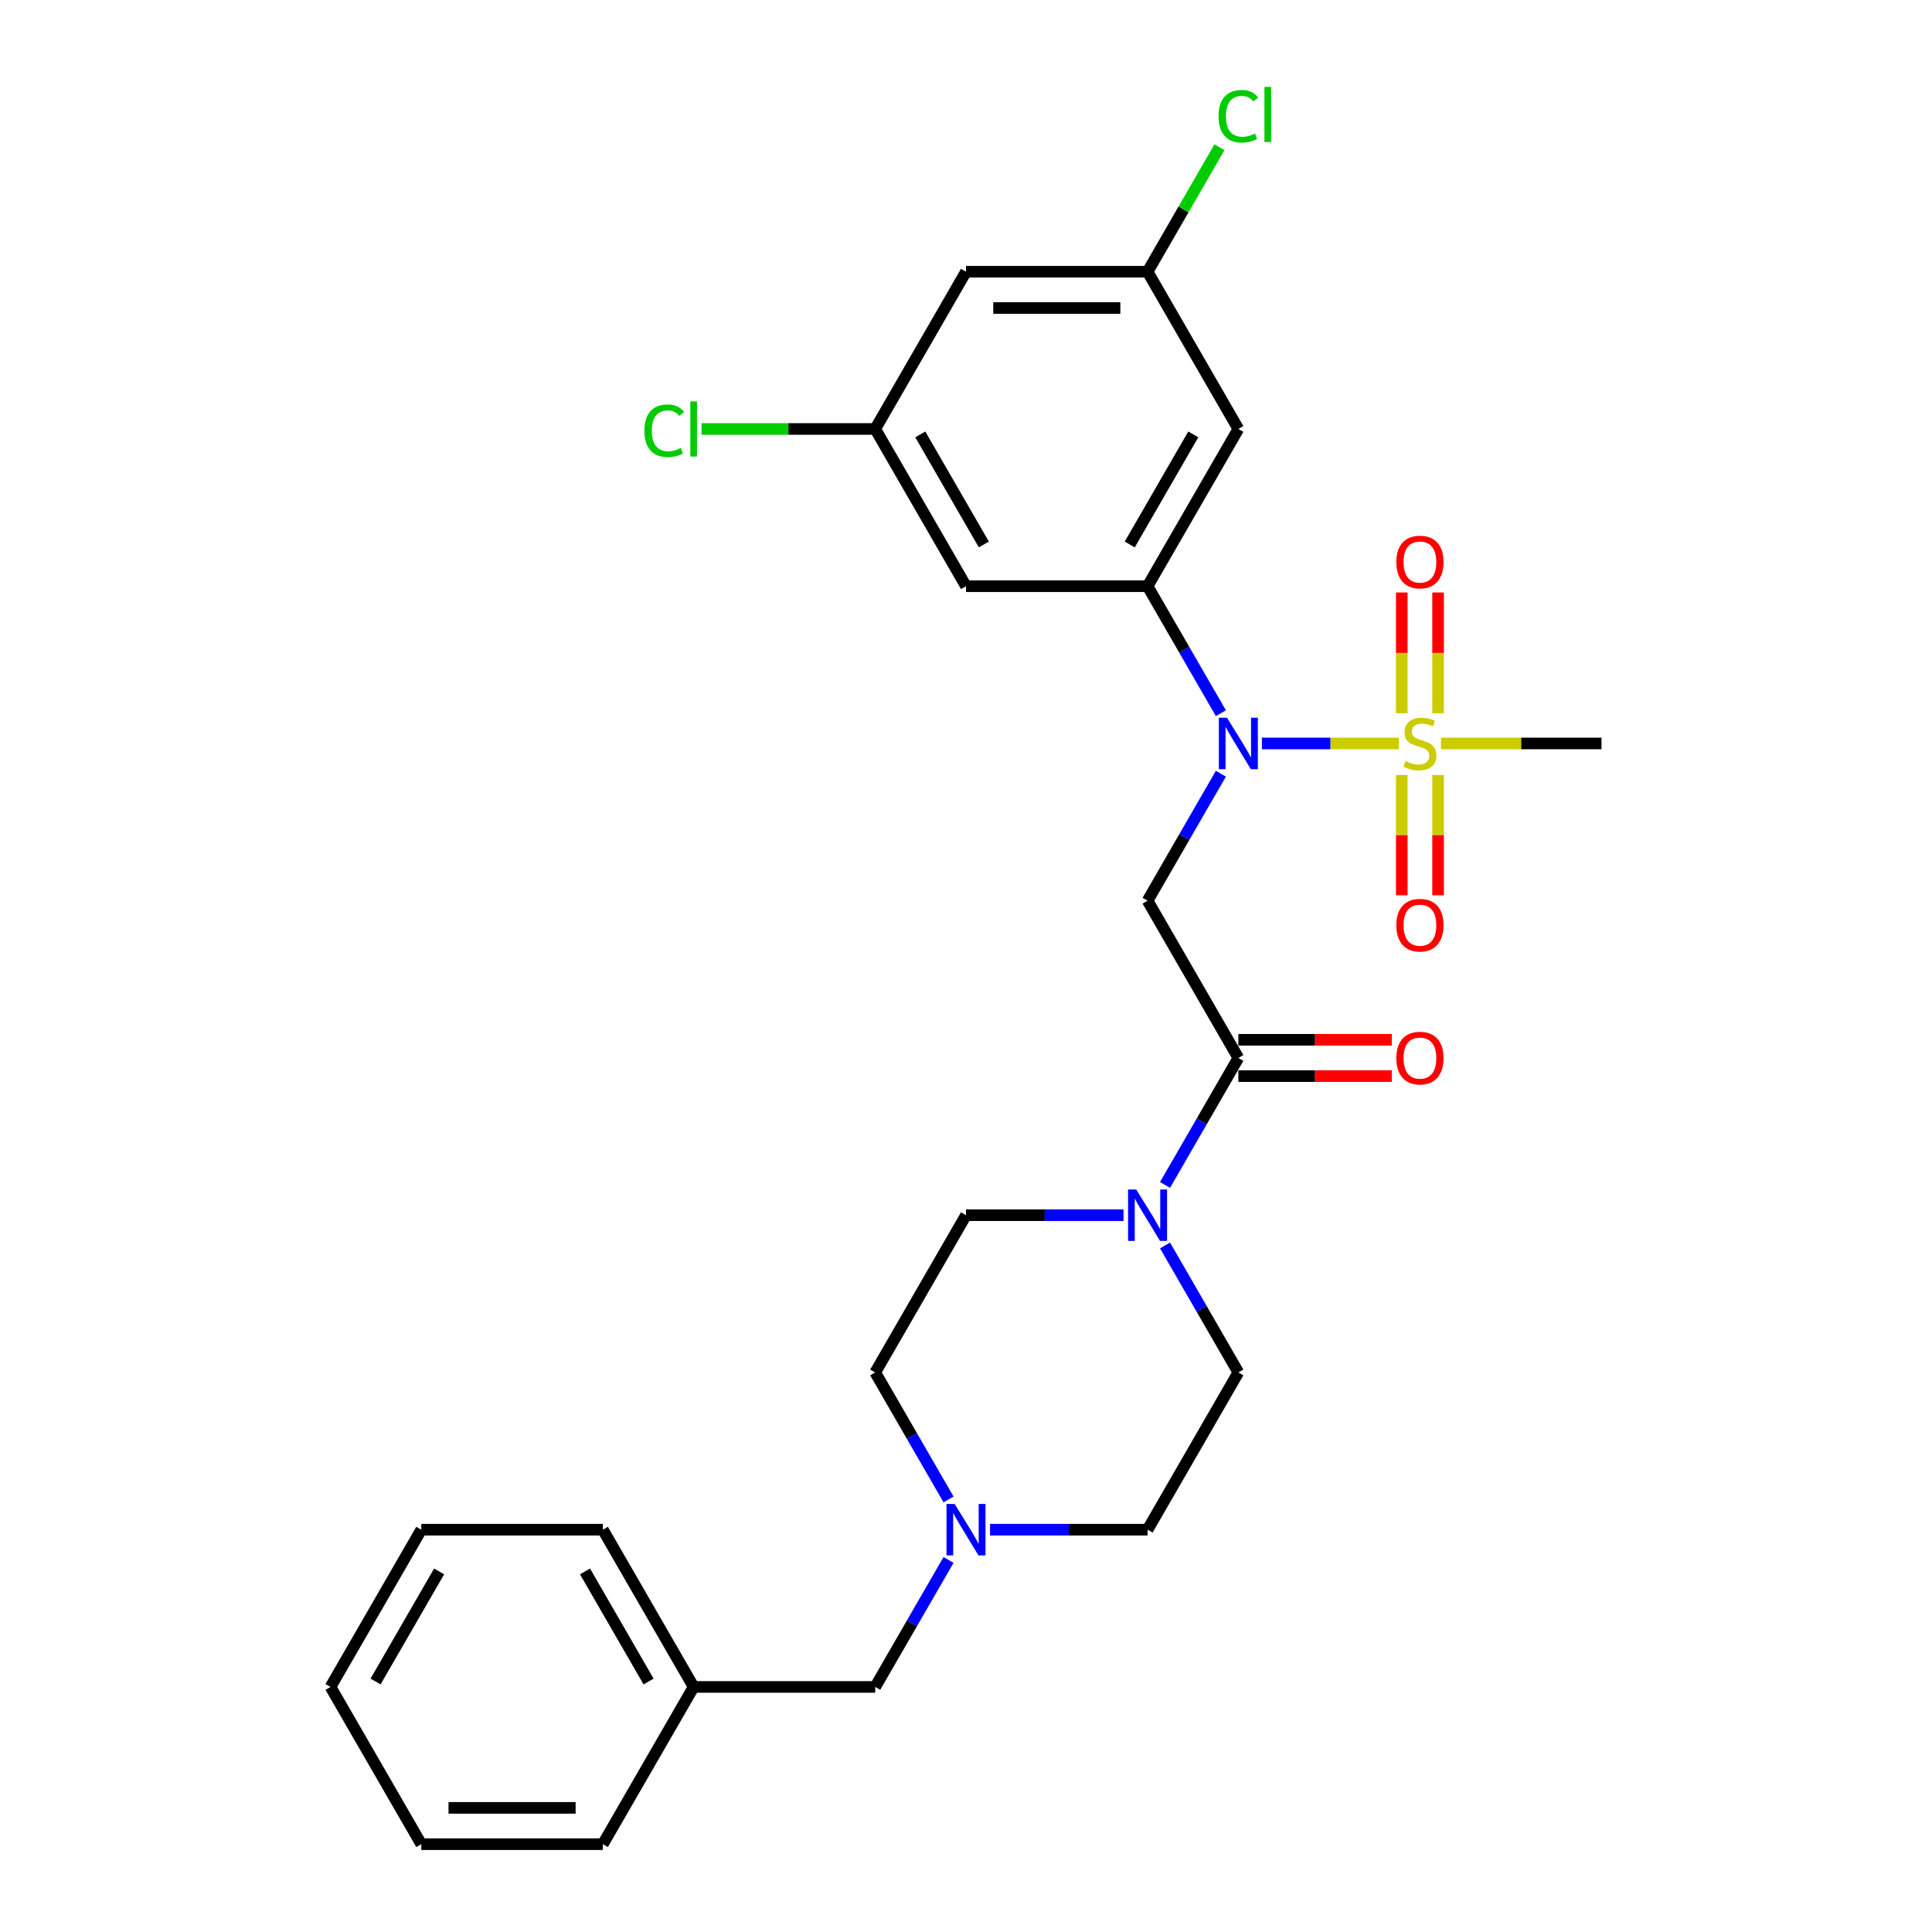 <?xml version='1.0' encoding='iso-8859-1'?>
<svg version='1.1' baseProfile='full'
              xmlns='http://www.w3.org/2000/svg'
                      xmlns:rdkit='http://www.rdkit.org/xml'
                      xmlns:xlink='http://www.w3.org/1999/xlink'
                  xml:space='preserve'
width='1000px' height='1000px' viewBox='0 0 1000 1000'>
<!-- END OF HEADER -->
<rect style='opacity:1.0;fill:#FFFFFF;stroke:none' width='1000' height='1000' x='0' y='0'> </rect>
<path class='bond-0' d='M 724.071,384.813 L 688.607,384.813' style='fill:none;fill-rule:evenodd;stroke:#CCCC00;stroke-width:6px;stroke-linecap:butt;stroke-linejoin:miter;stroke-opacity:1' />
<path class='bond-0' d='M 688.607,384.813 L 653.143,384.813' style='fill:none;fill-rule:evenodd;stroke:#0000FF;stroke-width:6px;stroke-linecap:butt;stroke-linejoin:miter;stroke-opacity:1' />
<path class='bond-8' d='M 744.352,369.193 L 744.352,337.928' style='fill:none;fill-rule:evenodd;stroke:#CCCC00;stroke-width:6px;stroke-linecap:butt;stroke-linejoin:miter;stroke-opacity:1' />
<path class='bond-8' d='M 744.352,337.928 L 744.352,306.662' style='fill:none;fill-rule:evenodd;stroke:#FF0000;stroke-width:6px;stroke-linecap:butt;stroke-linejoin:miter;stroke-opacity:1' />
<path class='bond-8' d='M 725.556,369.193 L 725.556,337.928' style='fill:none;fill-rule:evenodd;stroke:#CCCC00;stroke-width:6px;stroke-linecap:butt;stroke-linejoin:miter;stroke-opacity:1' />
<path class='bond-8' d='M 725.556,337.928 L 725.556,306.662' style='fill:none;fill-rule:evenodd;stroke:#FF0000;stroke-width:6px;stroke-linecap:butt;stroke-linejoin:miter;stroke-opacity:1' />
<path class='bond-9' d='M 725.556,401.147 L 725.556,432.271' style='fill:none;fill-rule:evenodd;stroke:#CCCC00;stroke-width:6px;stroke-linecap:butt;stroke-linejoin:miter;stroke-opacity:1' />
<path class='bond-9' d='M 725.556,432.271 L 725.556,463.395' style='fill:none;fill-rule:evenodd;stroke:#FF0000;stroke-width:6px;stroke-linecap:butt;stroke-linejoin:miter;stroke-opacity:1' />
<path class='bond-9' d='M 744.352,401.147 L 744.352,432.271' style='fill:none;fill-rule:evenodd;stroke:#CCCC00;stroke-width:6px;stroke-linecap:butt;stroke-linejoin:miter;stroke-opacity:1' />
<path class='bond-9' d='M 744.352,432.271 L 744.352,463.395' style='fill:none;fill-rule:evenodd;stroke:#FF0000;stroke-width:6px;stroke-linecap:butt;stroke-linejoin:miter;stroke-opacity:1' />
<path class='bond-19' d='M 745.837,384.813 L 787.386,384.813' style='fill:none;fill-rule:evenodd;stroke:#CCCC00;stroke-width:6px;stroke-linecap:butt;stroke-linejoin:miter;stroke-opacity:1' />
<path class='bond-19' d='M 787.386,384.813 L 828.935,384.813' style='fill:none;fill-rule:evenodd;stroke:#000000;stroke-width:6px;stroke-linecap:butt;stroke-linejoin:miter;stroke-opacity:1' />
<path class='bond-1' d='M 631.932,400.47 L 612.957,433.337' style='fill:none;fill-rule:evenodd;stroke:#0000FF;stroke-width:6px;stroke-linecap:butt;stroke-linejoin:miter;stroke-opacity:1' />
<path class='bond-1' d='M 612.957,433.337 L 593.982,466.203' style='fill:none;fill-rule:evenodd;stroke:#000000;stroke-width:6px;stroke-linecap:butt;stroke-linejoin:miter;stroke-opacity:1' />
<path class='bond-3' d='M 631.932,369.156 L 612.957,336.289' style='fill:none;fill-rule:evenodd;stroke:#0000FF;stroke-width:6px;stroke-linecap:butt;stroke-linejoin:miter;stroke-opacity:1' />
<path class='bond-3' d='M 612.957,336.289 L 593.982,303.423' style='fill:none;fill-rule:evenodd;stroke:#000000;stroke-width:6px;stroke-linecap:butt;stroke-linejoin:miter;stroke-opacity:1' />
<path class='bond-2' d='M 593.982,466.203 L 640.972,547.594' style='fill:none;fill-rule:evenodd;stroke:#000000;stroke-width:6px;stroke-linecap:butt;stroke-linejoin:miter;stroke-opacity:1' />
<path class='bond-4' d='M 640.972,547.594 L 621.997,580.46' style='fill:none;fill-rule:evenodd;stroke:#000000;stroke-width:6px;stroke-linecap:butt;stroke-linejoin:miter;stroke-opacity:1' />
<path class='bond-4' d='M 621.997,580.46 L 603.021,613.327' style='fill:none;fill-rule:evenodd;stroke:#0000FF;stroke-width:6px;stroke-linecap:butt;stroke-linejoin:miter;stroke-opacity:1' />
<path class='bond-12' d='M 640.972,556.992 L 680.679,556.992' style='fill:none;fill-rule:evenodd;stroke:#000000;stroke-width:6px;stroke-linecap:butt;stroke-linejoin:miter;stroke-opacity:1' />
<path class='bond-12' d='M 680.679,556.992 L 720.387,556.992' style='fill:none;fill-rule:evenodd;stroke:#FF0000;stroke-width:6px;stroke-linecap:butt;stroke-linejoin:miter;stroke-opacity:1' />
<path class='bond-12' d='M 640.972,538.195 L 680.679,538.195' style='fill:none;fill-rule:evenodd;stroke:#000000;stroke-width:6px;stroke-linecap:butt;stroke-linejoin:miter;stroke-opacity:1' />
<path class='bond-12' d='M 680.679,538.195 L 720.387,538.195' style='fill:none;fill-rule:evenodd;stroke:#FF0000;stroke-width:6px;stroke-linecap:butt;stroke-linejoin:miter;stroke-opacity:1' />
<path class='bond-5' d='M 593.982,303.423 L 640.972,222.032' style='fill:none;fill-rule:evenodd;stroke:#000000;stroke-width:6px;stroke-linecap:butt;stroke-linejoin:miter;stroke-opacity:1' />
<path class='bond-5' d='M 584.752,281.816 L 617.646,224.843' style='fill:none;fill-rule:evenodd;stroke:#000000;stroke-width:6px;stroke-linecap:butt;stroke-linejoin:miter;stroke-opacity:1' />
<path class='bond-6' d='M 593.982,303.423 L 500,303.423' style='fill:none;fill-rule:evenodd;stroke:#000000;stroke-width:6px;stroke-linecap:butt;stroke-linejoin:miter;stroke-opacity:1' />
<path class='bond-14' d='M 581.538,628.984 L 540.769,628.984' style='fill:none;fill-rule:evenodd;stroke:#0000FF;stroke-width:6px;stroke-linecap:butt;stroke-linejoin:miter;stroke-opacity:1' />
<path class='bond-14' d='M 540.769,628.984 L 500,628.984' style='fill:none;fill-rule:evenodd;stroke:#000000;stroke-width:6px;stroke-linecap:butt;stroke-linejoin:miter;stroke-opacity:1' />
<path class='bond-15' d='M 603.021,644.641 L 621.997,677.508' style='fill:none;fill-rule:evenodd;stroke:#0000FF;stroke-width:6px;stroke-linecap:butt;stroke-linejoin:miter;stroke-opacity:1' />
<path class='bond-15' d='M 621.997,677.508 L 640.972,710.374' style='fill:none;fill-rule:evenodd;stroke:#000000;stroke-width:6px;stroke-linecap:butt;stroke-linejoin:miter;stroke-opacity:1' />
<path class='bond-10' d='M 640.972,222.032 L 593.982,140.642' style='fill:none;fill-rule:evenodd;stroke:#000000;stroke-width:6px;stroke-linecap:butt;stroke-linejoin:miter;stroke-opacity:1' />
<path class='bond-11' d='M 500,303.423 L 453.009,222.032' style='fill:none;fill-rule:evenodd;stroke:#000000;stroke-width:6px;stroke-linecap:butt;stroke-linejoin:miter;stroke-opacity:1' />
<path class='bond-11' d='M 509.229,281.816 L 476.336,224.843' style='fill:none;fill-rule:evenodd;stroke:#000000;stroke-width:6px;stroke-linecap:butt;stroke-linejoin:miter;stroke-opacity:1' />
<path class='bond-7' d='M 512.443,791.765 L 553.212,791.765' style='fill:none;fill-rule:evenodd;stroke:#0000FF;stroke-width:6px;stroke-linecap:butt;stroke-linejoin:miter;stroke-opacity:1' />
<path class='bond-7' d='M 553.212,791.765 L 593.982,791.765' style='fill:none;fill-rule:evenodd;stroke:#000000;stroke-width:6px;stroke-linecap:butt;stroke-linejoin:miter;stroke-opacity:1' />
<path class='bond-16' d='M 490.96,807.422 L 471.985,840.289' style='fill:none;fill-rule:evenodd;stroke:#0000FF;stroke-width:6px;stroke-linecap:butt;stroke-linejoin:miter;stroke-opacity:1' />
<path class='bond-16' d='M 471.985,840.289 L 453.009,873.155' style='fill:none;fill-rule:evenodd;stroke:#000000;stroke-width:6px;stroke-linecap:butt;stroke-linejoin:miter;stroke-opacity:1' />
<path class='bond-29' d='M 490.96,776.107 L 471.985,743.241' style='fill:none;fill-rule:evenodd;stroke:#0000FF;stroke-width:6px;stroke-linecap:butt;stroke-linejoin:miter;stroke-opacity:1' />
<path class='bond-29' d='M 471.985,743.241 L 453.009,710.374' style='fill:none;fill-rule:evenodd;stroke:#000000;stroke-width:6px;stroke-linecap:butt;stroke-linejoin:miter;stroke-opacity:1' />
<path class='bond-21' d='M 593.982,140.642 L 612.583,108.424' style='fill:none;fill-rule:evenodd;stroke:#000000;stroke-width:6px;stroke-linecap:butt;stroke-linejoin:miter;stroke-opacity:1' />
<path class='bond-21' d='M 612.583,108.424 L 631.184,76.206' style='fill:none;fill-rule:evenodd;stroke:#00CC00;stroke-width:6px;stroke-linecap:butt;stroke-linejoin:miter;stroke-opacity:1' />
<path class='bond-28' d='M 593.982,140.642 L 500,140.642' style='fill:none;fill-rule:evenodd;stroke:#000000;stroke-width:6px;stroke-linecap:butt;stroke-linejoin:miter;stroke-opacity:1' />
<path class='bond-28' d='M 579.884,159.438 L 514.097,159.438' style='fill:none;fill-rule:evenodd;stroke:#000000;stroke-width:6px;stroke-linecap:butt;stroke-linejoin:miter;stroke-opacity:1' />
<path class='bond-13' d='M 453.009,222.032 L 500,140.642' style='fill:none;fill-rule:evenodd;stroke:#000000;stroke-width:6px;stroke-linecap:butt;stroke-linejoin:miter;stroke-opacity:1' />
<path class='bond-20' d='M 453.009,222.032 L 408.058,222.032' style='fill:none;fill-rule:evenodd;stroke:#000000;stroke-width:6px;stroke-linecap:butt;stroke-linejoin:miter;stroke-opacity:1' />
<path class='bond-20' d='M 408.058,222.032 L 363.107,222.032' style='fill:none;fill-rule:evenodd;stroke:#00CC00;stroke-width:6px;stroke-linecap:butt;stroke-linejoin:miter;stroke-opacity:1' />
<path class='bond-18' d='M 500,628.984 L 453.009,710.374' style='fill:none;fill-rule:evenodd;stroke:#000000;stroke-width:6px;stroke-linecap:butt;stroke-linejoin:miter;stroke-opacity:1' />
<path class='bond-17' d='M 640.972,710.374 L 593.982,791.765' style='fill:none;fill-rule:evenodd;stroke:#000000;stroke-width:6px;stroke-linecap:butt;stroke-linejoin:miter;stroke-opacity:1' />
<path class='bond-22' d='M 453.009,873.155 L 359.028,873.155' style='fill:none;fill-rule:evenodd;stroke:#000000;stroke-width:6px;stroke-linecap:butt;stroke-linejoin:miter;stroke-opacity:1' />
<path class='bond-23' d='M 359.028,873.155 L 312.037,791.765' style='fill:none;fill-rule:evenodd;stroke:#000000;stroke-width:6px;stroke-linecap:butt;stroke-linejoin:miter;stroke-opacity:1' />
<path class='bond-23' d='M 335.701,870.345 L 302.808,813.371' style='fill:none;fill-rule:evenodd;stroke:#000000;stroke-width:6px;stroke-linecap:butt;stroke-linejoin:miter;stroke-opacity:1' />
<path class='bond-24' d='M 359.028,873.155 L 312.037,954.545' style='fill:none;fill-rule:evenodd;stroke:#000000;stroke-width:6px;stroke-linecap:butt;stroke-linejoin:miter;stroke-opacity:1' />
<path class='bond-25' d='M 312.037,791.765 L 218.055,791.765' style='fill:none;fill-rule:evenodd;stroke:#000000;stroke-width:6px;stroke-linecap:butt;stroke-linejoin:miter;stroke-opacity:1' />
<path class='bond-26' d='M 312.037,954.545 L 218.055,954.545' style='fill:none;fill-rule:evenodd;stroke:#000000;stroke-width:6px;stroke-linecap:butt;stroke-linejoin:miter;stroke-opacity:1' />
<path class='bond-26' d='M 297.94,935.749 L 232.153,935.749' style='fill:none;fill-rule:evenodd;stroke:#000000;stroke-width:6px;stroke-linecap:butt;stroke-linejoin:miter;stroke-opacity:1' />
<path class='bond-30' d='M 218.055,791.765 L 171.065,873.155' style='fill:none;fill-rule:evenodd;stroke:#000000;stroke-width:6px;stroke-linecap:butt;stroke-linejoin:miter;stroke-opacity:1' />
<path class='bond-30' d='M 227.285,813.371 L 194.391,870.345' style='fill:none;fill-rule:evenodd;stroke:#000000;stroke-width:6px;stroke-linecap:butt;stroke-linejoin:miter;stroke-opacity:1' />
<path class='bond-27' d='M 218.055,954.545 L 171.065,873.155' style='fill:none;fill-rule:evenodd;stroke:#000000;stroke-width:6px;stroke-linecap:butt;stroke-linejoin:miter;stroke-opacity:1' />
<path  class='atom-0' d='M 727.435 393.948
Q 727.736 394.061, 728.977 394.587
Q 730.217 395.113, 731.57 395.452
Q 732.961 395.752, 734.315 395.752
Q 736.833 395.752, 738.299 394.549
Q 739.766 393.309, 739.766 391.166
Q 739.766 389.7, 739.014 388.798
Q 738.299 387.895, 737.172 387.407
Q 736.044 386.918, 734.164 386.354
Q 731.796 385.64, 730.367 384.963
Q 728.977 384.287, 727.962 382.858
Q 726.984 381.43, 726.984 379.024
Q 726.984 375.678, 729.24 373.61
Q 731.533 371.543, 736.044 371.543
Q 739.127 371.543, 742.623 373.009
L 741.758 375.903
Q 738.563 374.588, 736.157 374.588
Q 733.563 374.588, 732.134 375.678
Q 730.706 376.73, 730.743 378.573
Q 730.743 380.001, 731.458 380.866
Q 732.209 381.73, 733.262 382.219
Q 734.352 382.708, 736.157 383.272
Q 738.563 384.023, 739.991 384.775
Q 741.42 385.527, 742.435 387.068
Q 743.487 388.572, 743.487 391.166
Q 743.487 394.85, 741.006 396.843
Q 738.563 398.797, 734.465 398.797
Q 732.097 398.797, 730.292 398.271
Q 728.525 397.782, 726.42 396.918
L 727.435 393.948
' fill='#CCCC00'/>
<path  class='atom-1' d='M 635.089 371.505
L 643.81 385.602
Q 644.675 386.993, 646.066 389.512
Q 647.457 392.031, 647.532 392.181
L 647.532 371.505
L 651.066 371.505
L 651.066 398.121
L 647.419 398.121
L 638.059 382.708
Q 636.969 380.903, 635.803 378.836
Q 634.675 376.768, 634.337 376.129
L 634.337 398.121
L 630.879 398.121
L 630.879 371.505
L 635.089 371.505
' fill='#0000FF'/>
<path  class='atom-5' d='M 588.098 615.676
L 596.82 629.773
Q 597.684 631.164, 599.075 633.683
Q 600.466 636.202, 600.541 636.352
L 600.541 615.676
L 604.075 615.676
L 604.075 642.292
L 600.429 642.292
L 591.068 626.879
Q 589.978 625.074, 588.813 623.007
Q 587.685 620.939, 587.346 620.3
L 587.346 642.292
L 583.888 642.292
L 583.888 615.676
L 588.098 615.676
' fill='#0000FF'/>
<path  class='atom-8' d='M 494.117 778.457
L 502.838 792.554
Q 503.703 793.945, 505.094 796.464
Q 506.485 798.982, 506.56 799.133
L 506.56 778.457
L 510.094 778.457
L 510.094 805.073
L 506.447 805.073
L 497.087 789.66
Q 495.996 787.855, 494.831 785.787
Q 493.703 783.72, 493.365 783.081
L 493.365 805.073
L 489.906 805.073
L 489.906 778.457
L 494.117 778.457
' fill='#0000FF'/>
<path  class='atom-9' d='M 722.736 290.907
Q 722.736 284.516, 725.894 280.945
Q 729.052 277.373, 734.954 277.373
Q 740.856 277.373, 744.014 280.945
Q 747.171 284.516, 747.171 290.907
Q 747.171 297.372, 743.976 301.057
Q 740.781 304.703, 734.954 304.703
Q 729.089 304.703, 725.894 301.057
Q 722.736 297.41, 722.736 290.907
M 734.954 301.696
Q 739.014 301.696, 741.194 298.989
Q 743.412 296.245, 743.412 290.907
Q 743.412 285.681, 741.194 283.05
Q 739.014 280.381, 734.954 280.381
Q 730.894 280.381, 728.676 283.012
Q 726.495 285.644, 726.495 290.907
Q 726.495 296.282, 728.676 298.989
Q 730.894 301.696, 734.954 301.696
' fill='#FF0000'/>
<path  class='atom-10' d='M 722.736 478.87
Q 722.736 472.479, 725.894 468.908
Q 729.052 465.336, 734.954 465.336
Q 740.856 465.336, 744.014 468.908
Q 747.171 472.479, 747.171 478.87
Q 747.171 485.335, 743.976 489.02
Q 740.781 492.666, 734.954 492.666
Q 729.089 492.666, 725.894 489.02
Q 722.736 485.373, 722.736 478.87
M 734.954 489.659
Q 739.014 489.659, 741.194 486.952
Q 743.412 484.208, 743.412 478.87
Q 743.412 473.644, 741.194 471.013
Q 739.014 468.344, 734.954 468.344
Q 730.894 468.344, 728.676 470.975
Q 726.495 473.607, 726.495 478.87
Q 726.495 484.245, 728.676 486.952
Q 730.894 489.659, 734.954 489.659
' fill='#FF0000'/>
<path  class='atom-13' d='M 722.736 547.669
Q 722.736 541.278, 725.894 537.707
Q 729.052 534.135, 734.954 534.135
Q 740.856 534.135, 744.014 537.707
Q 747.171 541.278, 747.171 547.669
Q 747.171 554.135, 743.976 557.819
Q 740.781 561.465, 734.954 561.465
Q 729.089 561.465, 725.894 557.819
Q 722.736 554.172, 722.736 547.669
M 734.954 558.458
Q 739.014 558.458, 741.194 555.751
Q 743.412 553.007, 743.412 547.669
Q 743.412 542.443, 741.194 539.812
Q 739.014 537.143, 734.954 537.143
Q 730.894 537.143, 728.676 539.774
Q 726.495 542.406, 726.495 547.669
Q 726.495 553.045, 728.676 555.751
Q 730.894 558.458, 734.954 558.458
' fill='#FF0000'/>
<path  class='atom-21' d='M 333.54 222.953
Q 333.54 216.337, 336.623 212.878
Q 339.743 209.382, 345.645 209.382
Q 351.133 209.382, 354.066 213.254
L 351.584 215.284
Q 349.442 212.465, 345.645 212.465
Q 341.622 212.465, 339.48 215.171
Q 337.374 217.841, 337.374 222.953
Q 337.374 228.216, 339.555 230.923
Q 341.773 233.629, 346.058 233.629
Q 348.991 233.629, 352.411 231.863
L 353.464 234.682
Q 352.073 235.584, 349.968 236.111
Q 347.863 236.637, 345.532 236.637
Q 339.743 236.637, 336.623 233.103
Q 333.54 229.569, 333.54 222.953
' fill='#00CC00'/>
<path  class='atom-21' d='M 357.298 207.766
L 360.757 207.766
L 360.757 236.299
L 357.298 236.299
L 357.298 207.766
' fill='#00CC00'/>
<path  class='atom-22' d='M 630.709 60.172
Q 630.709 53.556, 633.792 50.098
Q 636.912 46.602, 642.814 46.602
Q 648.303 46.602, 651.235 50.474
L 648.754 52.504
Q 646.611 49.684, 642.814 49.684
Q 638.792 49.684, 636.649 52.391
Q 634.544 55.06, 634.544 60.172
Q 634.544 65.435, 636.724 68.142
Q 638.942 70.849, 643.228 70.849
Q 646.16 70.849, 649.581 69.082
L 650.634 71.901
Q 649.243 72.803, 647.137 73.33
Q 645.032 73.856, 642.702 73.856
Q 636.912 73.856, 633.792 70.322
Q 630.709 66.789, 630.709 60.172
' fill='#00CC00'/>
<path  class='atom-22' d='M 654.468 44.985
L 657.927 44.985
L 657.927 73.518
L 654.468 73.518
L 654.468 44.985
' fill='#00CC00'/>
</svg>
